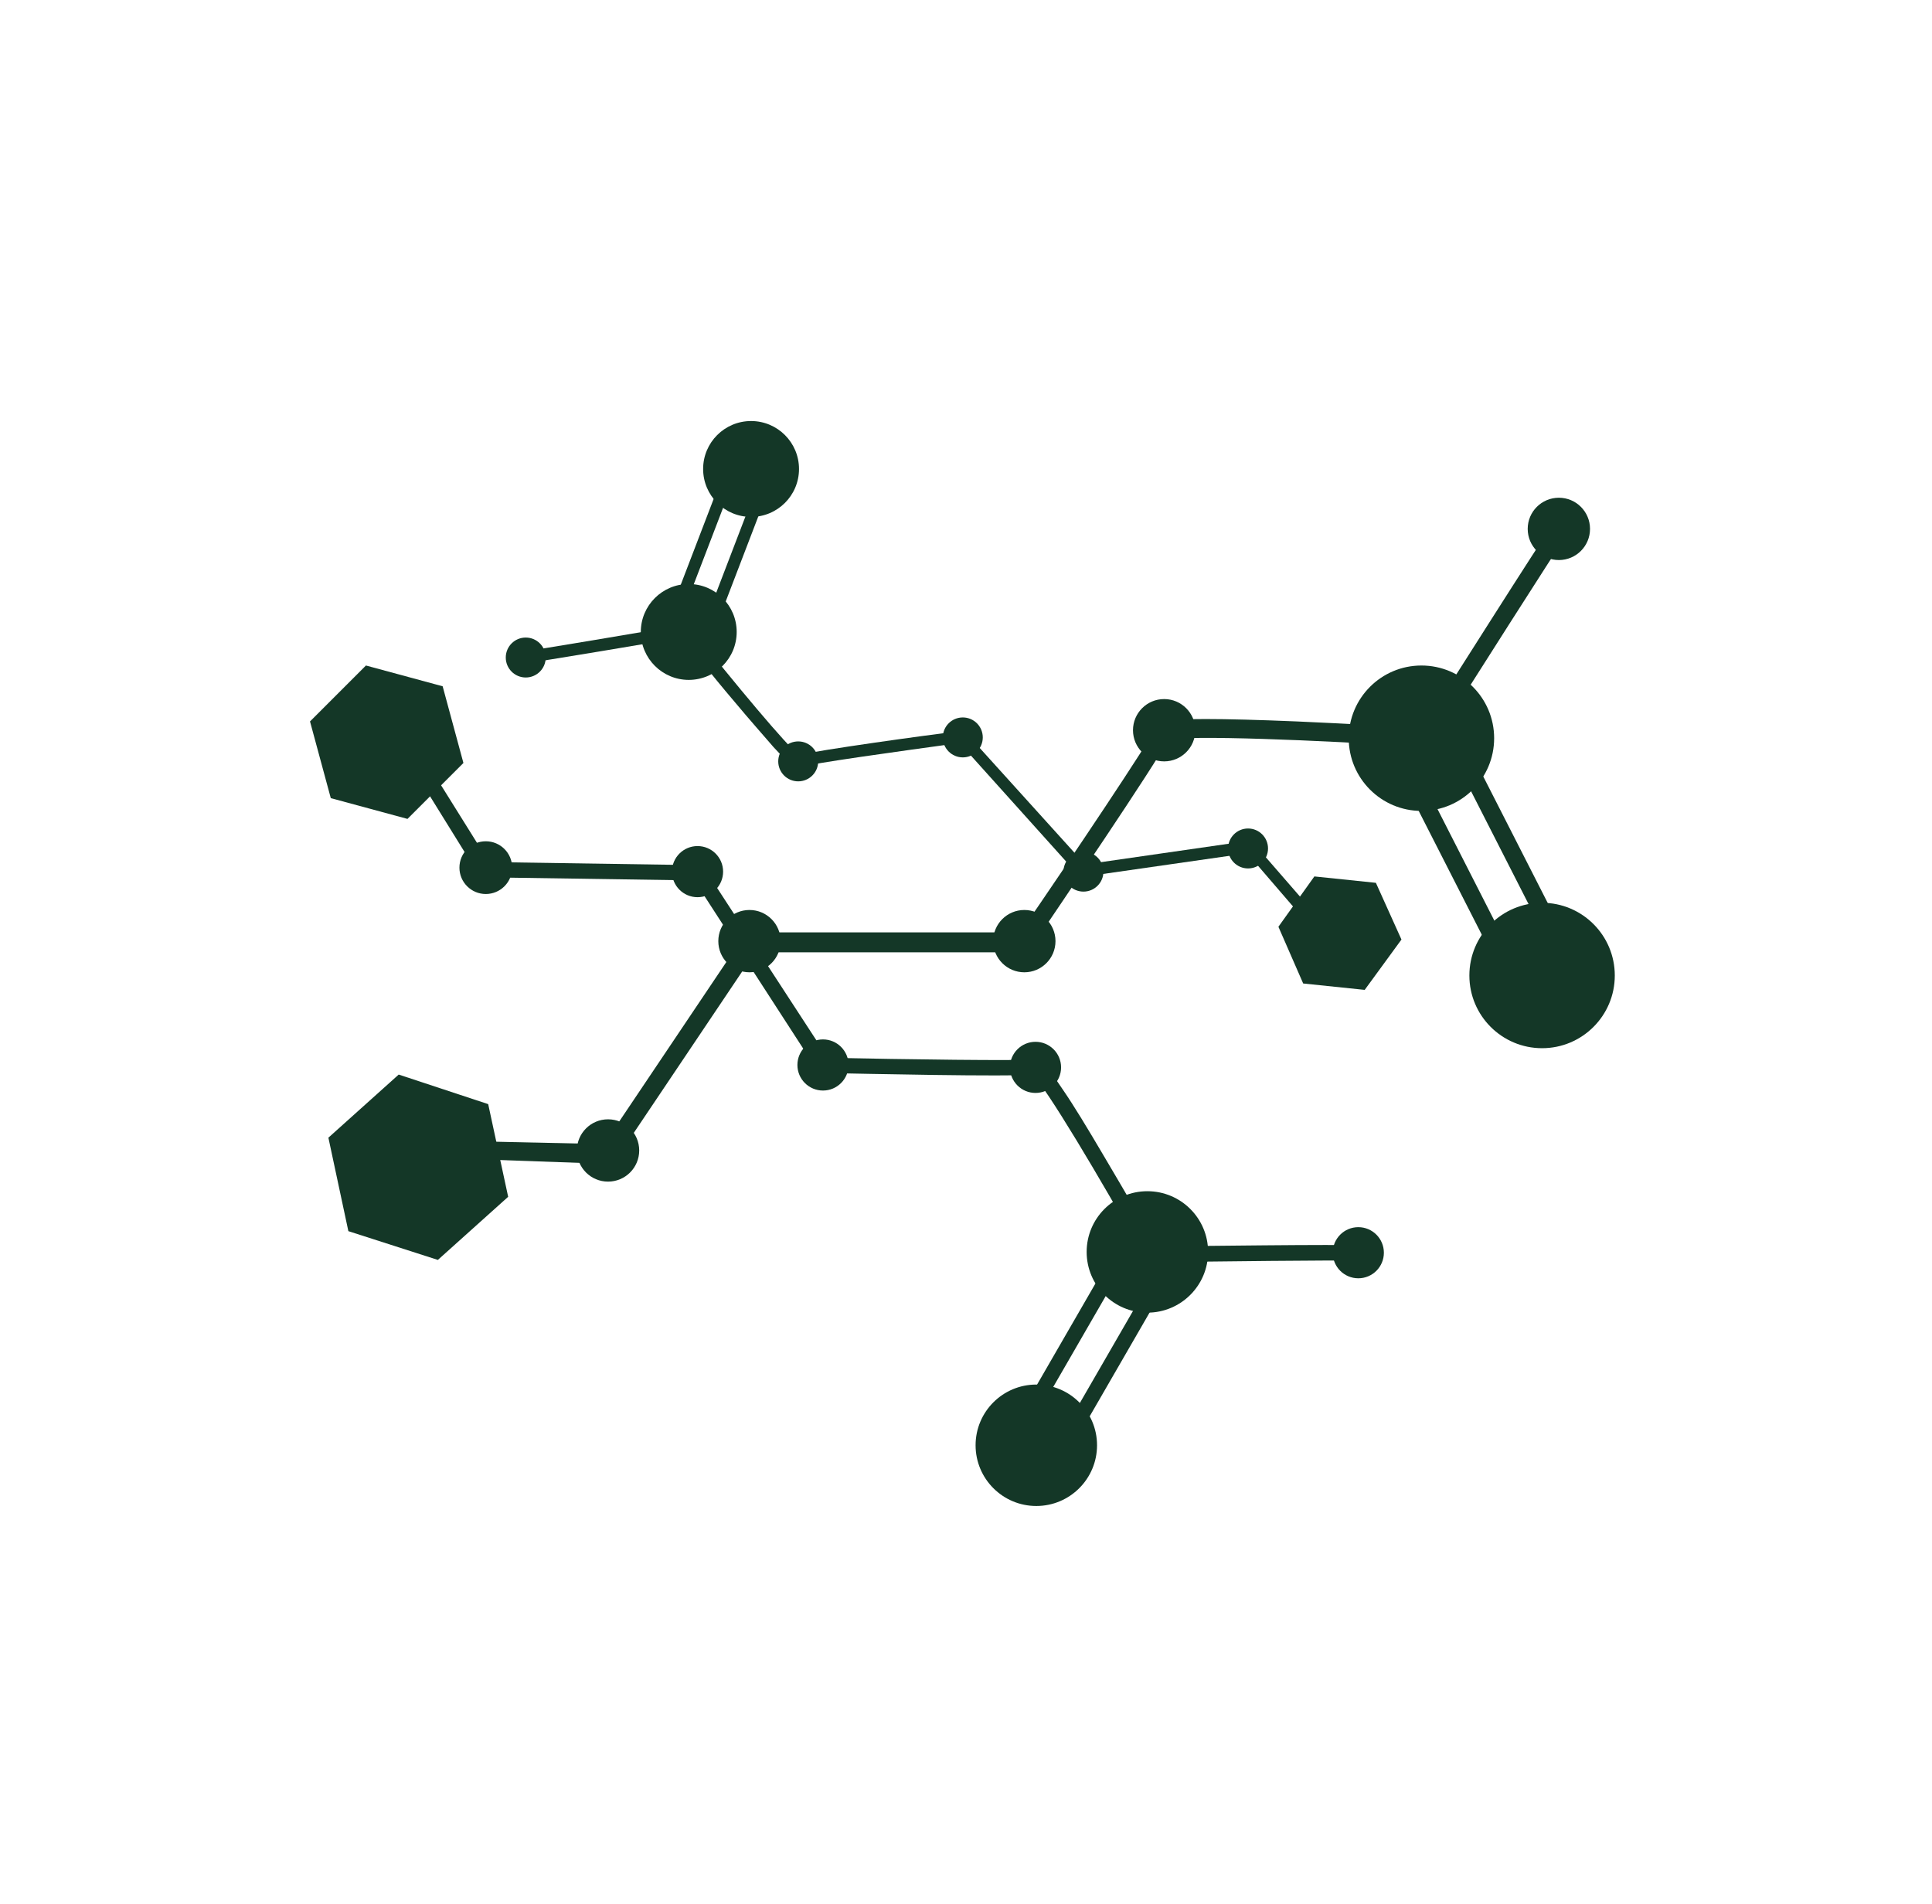<?xml version="1.0" encoding="utf-8"?>
<!-- Generator: Adobe Illustrator 25.2.1, SVG Export Plug-In . SVG Version: 6.00 Build 0)  -->
<svg version="1.1" id="Layer_1" xmlns="http://www.w3.org/2000/svg" xmlns:xlink="http://www.w3.org/1999/xlink" x="0px" y="0px"
	 viewBox="0 0 241.8 238.3" style="enable-background:new 0 0 241.8 238.3;" xml:space="preserve">
<style type="text/css">
	.st0{fill:#143727;}
</style>
<g id="Layer_2_1_">
	<g id="Layer_1-2">
		<g id="Group_287">
			<g id="Group_261">
				<g id="Group_194">
					<g id="Group_111">
						<g id="Group_108">
							<g id="Group_98">
								
									<rect id="Rectangle_1094" x="187" y="90.6" transform="matrix(0.891 -0.454 0.454 0.891 -26.903 96.804)" class="st0" width="2.2" height="27.5"/>
								
									<rect id="Rectangle_1095" x="180.8" y="93.8" transform="matrix(0.891 -0.454 0.454 0.891 -28.997 94.358)" class="st0" width="2.2" height="27.5"/>
								<path id="Path_347" class="st0" d="M93.4,116.7h34.3c6.4-9.3,16.3-24.1,16.8-25.4c0.3-1,1.3-1.3,6.4-1.3
									c2.8,0,6.6,0.1,11.4,0.3c6.8,0.3,13.6,0.7,15.7,0.8c2.4-3.7,15.2-24,16.3-25.4l1.7,1.4c-0.9,1.2-12.2,19-16.5,25.8l-0.4,0.6
									h-0.7c-14-0.9-29.6-1.5-32.2-0.9c-1.8,3.4-13.5,20.6-17.2,26.1l-0.3,0.5H94.5l-17.8,26.5L56.9,145v-2.2l18.7,0.4L93.4,116.7
									z M146.5,92c0,0,0-0.1,0.1-0.1C146.5,91.9,146.5,92,146.5,92z"/>
								<circle id="Ellipse_21" class="st0" cx="177.9" cy="92.4" r="9.1"/>
								<circle id="Ellipse_22" class="st0" cx="193" cy="122.1" r="9.1"/>
								<circle id="Ellipse_23" class="st0" cx="195.1" cy="66.2" r="3.9"/>
								<circle id="Ellipse_24" class="st0" cx="145.7" cy="91.4" r="3.9"/>
								<circle id="Ellipse_25" class="st0" cx="93.8" cy="117.8" r="3.9"/>
								<circle id="Ellipse_38" class="st0" cx="76.1" cy="144" r="3.9"/>
								<circle id="Ellipse_26" class="st0" cx="128.2" cy="117.8" r="3.9"/>
								<path id="Path_348" class="st0" d="M43.6,154.1l11.2,3.6l8.8-7.9l-2.5-11.6l-11.2-3.7l-8.8,7.9L43.6,154.1z"/>
							</g>
						</g>
						<g id="Group_109">
							<g id="Group_98-2">
								
									<rect id="Rectangle_1094-2" x="128.3" y="168.4" transform="matrix(0.5 -0.866 0.866 0.5 -76.741 205.816)" class="st0" width="23.1" height="1.9"/>
								
									<rect id="Rectangle_1095-2" x="123.3" y="165.5" transform="matrix(0.5 -0.866 0.866 0.5 -76.737 200.031)" class="st0" width="23.1" height="1.9"/>
								<path id="Path_347-2" class="st0" d="M87.9,108.3l15.7,24.1c9.5,0.2,24.4,0.4,25.6,0.2c0.8-0.2,1.5,0.3,3.9,3.9
									c1.3,1.9,3,4.7,5,8.1c2.9,4.9,5.8,9.9,6.6,11.4c3.7,0,23.8-0.3,25.3-0.1l-0.1,1.9c-1.3-0.1-19,0.1-25.7,0.2h-0.6l-0.3-0.5
									c-5.7-10.2-12.5-21.6-14.1-23c-3.2,0.3-20.7-0.1-26.2-0.2h-0.5l-15.6-24.1l-26.8-0.4l-8.8-14.2l1.6-1l8.3,13.3L87.9,108.3z
									 M129.6,134.4h0.1H129.6z"/>
								<circle id="Ellipse_21-2" class="st0" cx="143.6" cy="156.7" r="7.6"/>
								<circle id="Ellipse_22-2" class="st0" cx="129.7" cy="180.9" r="7.6"/>
								<circle id="Ellipse_23-2" class="st0" cx="170" cy="156.8" r="3.2"/>
								<circle id="Ellipse_24-2" class="st0" cx="129.6" cy="133.6" r="3.2"/>
								<circle id="Ellipse_25-2" class="st0" cx="87.3" cy="109.1" r="3.2"/>
								<circle id="Ellipse_38-2" class="st0" cx="60.8" cy="108.6" r="3.3"/>
								<circle id="Ellipse_26-2" class="st0" cx="103" cy="133.3" r="3.2"/>
								<path id="Path_348-2" class="st0" d="M38.8,90.3l2.6,9.6l9.6,2.6l7-7l-2.6-9.6l-9.6-2.6L38.8,90.3z"/>
							</g>
						</g>
						<g id="Group_110">
							<g id="Group_98-3">
								
									<rect id="Rectangle_1094-3" x="78.5" y="68.2" transform="matrix(0.358 -0.934 0.934 0.358 -8.099 125.998)" class="st0" width="18.1" height="1.5"/>
								
									<rect id="Rectangle_1095-3" x="82.8" y="69.8" transform="matrix(0.358 -0.934 0.934 0.358 -6.903 130.987)" class="st0" width="18.1" height="1.5"/>
								<path id="Path_347-3" class="st0" d="M135.2,109.8l-15.1-16.8c-7.3,1-18.9,2.6-19.8,3c-0.6,0.3-1.2,0-3.5-2.5
									c-1.2-1.4-2.9-3.3-4.9-5.7c-2.9-3.4-5.7-7-6.5-8c-2.9,0.5-18.4,3.1-19.5,3.2l-0.1-1.5c1-0.1,14.7-2.4,19.8-3.3l0.4-0.1
									l0.3,0.3c5.7,7.2,12.3,15.1,13.7,16.1c2.4-0.6,16-2.5,20.3-3h0.4l15.1,16.7l20.8-3l8.6,9.9l-1.1,1l-8-9.3L135.2,109.8z
									 M99.8,94.7L99.8,94.7L99.8,94.7z"/>
								<circle id="Ellipse_21-3" class="st0" cx="86.2" cy="79.1" r="6"/>
								<circle id="Ellipse_22-3" class="st0" cx="94" cy="58.7" r="6"/>
								<circle id="Ellipse_23-3" class="st0" cx="65.8" cy="82.3" r="2.5"/>
								<circle id="Ellipse_24-3" class="st0" cx="99.9" cy="95.3" r="2.5"/>
								<circle id="Ellipse_25-3" class="st0" cx="135.6" cy="109.1" r="2.5"/>
								<circle id="Ellipse_38-3" class="st0" cx="156.2" cy="106.2" r="2.5"/>
								<circle id="Ellipse_26-3" class="st0" cx="120.5" cy="92.3" r="2.5"/>
								<path id="Path_348-3" class="st0" d="M175.4,117.6l-3.2-7.1l-7.7-0.8L160,116l3.1,7.1l7.7,0.8L175.4,117.6z"/>
							</g>
						</g>
					</g>
				</g>
			</g>
		</g>
	</g>
</g>
</svg>

